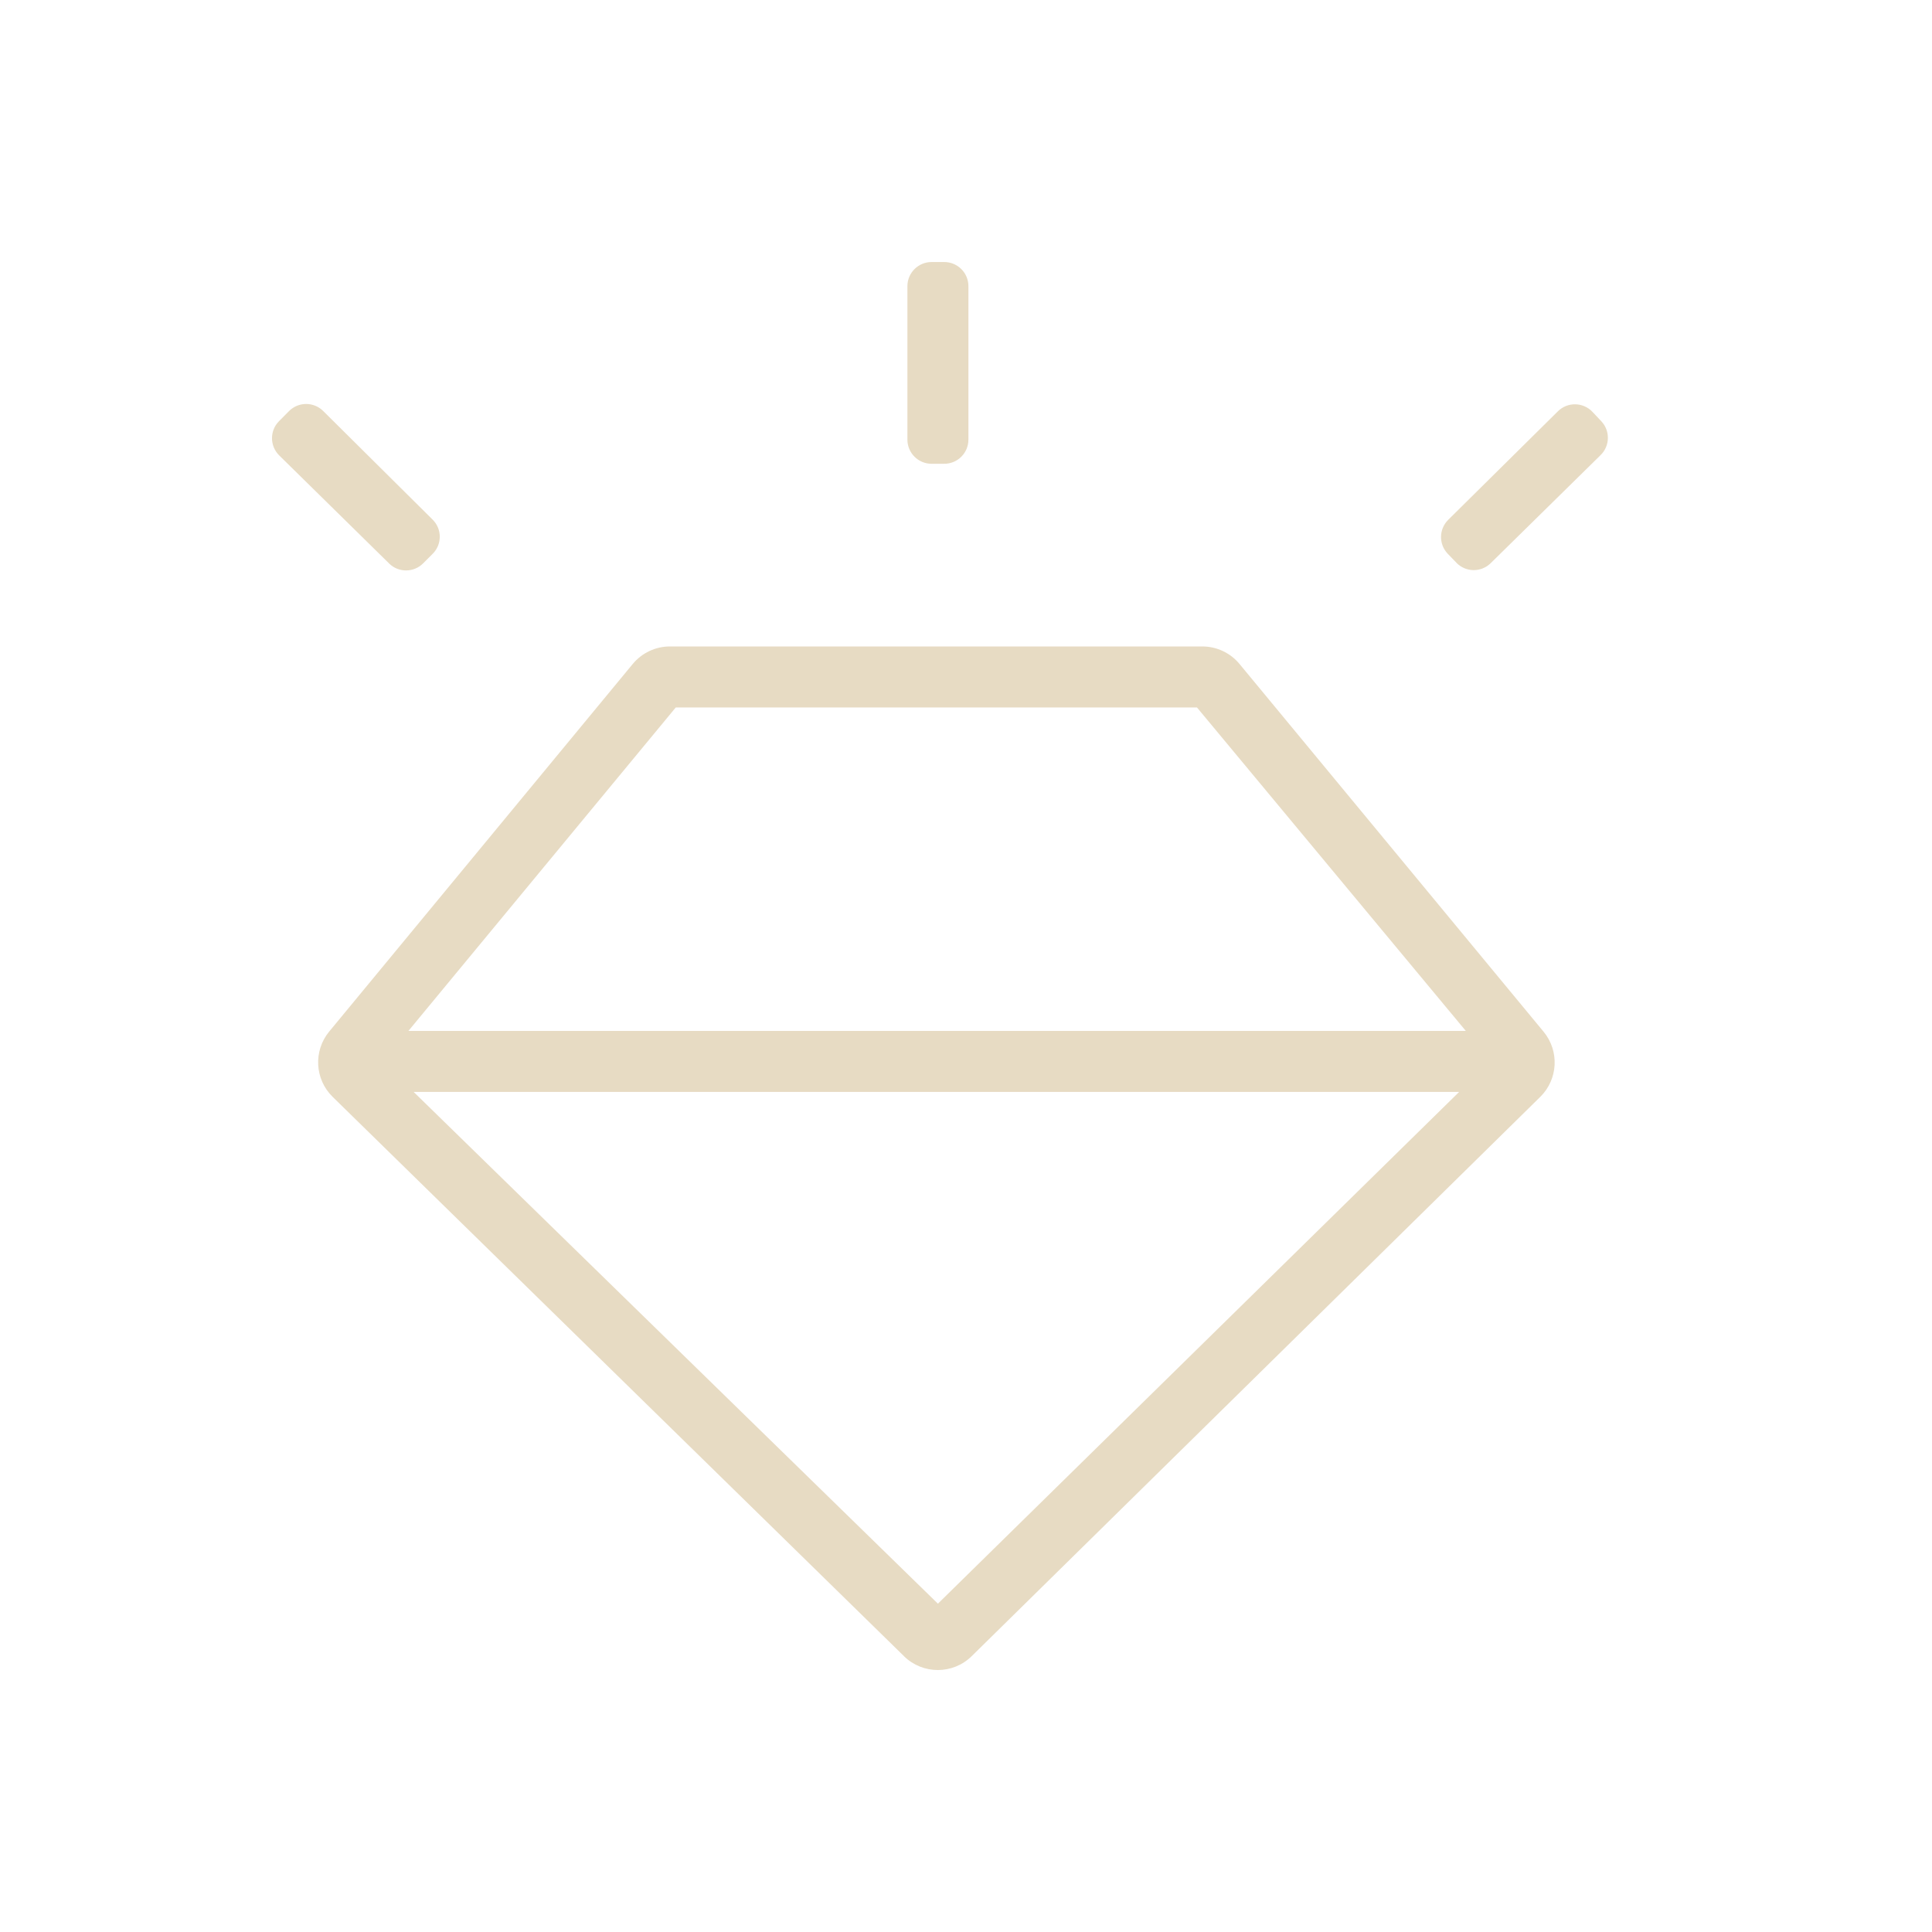 <?xml version="1.0" encoding="UTF-8"?>
<svg id="a" data-name="Layer 1" xmlns="http://www.w3.org/2000/svg" viewBox="0 0 400 400">
  <path d="M187.17,342.9l-118.3-115.81c-3.71-3.63-4.02-9.51-.72-13.51l62.85-76.11c1.9-2.3,4.73-3.63,7.71-3.63h110.21c2.98,0,5.81,1.33,7.71,3.63l62.95,76.13c3.31,4,3.01,9.86-.69,13.5l-117.71,115.79c-3.88,3.82-10.11,3.83-14.01.02ZM80.56,116.66l-22.75-22.37c-1.97-1.94-2-5.12-.05-7.08l2.07-2.09c1.94-1.96,5.11-1.98,7.08-.03l22.66,22.49c1.97,1.95,1.97,5.13.01,7.08l-1.98,1.98c-1.94,1.94-5.08,1.95-7.04.03ZM187.87,91.02v-31.77c0-2.76,2.24-5,5-5h2.63c2.76,0,5,2.24,5,5v31.77c0,2.76-2.24,5-5,5h-2.63c-2.76,0-5-2.24-5-5ZM194.19,332.02l107.91-105.95H85.64l108.54,105.95ZM139.91,146.47l-55.35,66.97h218.92l-55.66-66.97h-107.91Z" fill="#e7dbc3"/>
  <path d="M301.53,116.5l-1.78-1.84c-1.9-1.97-1.86-5.1.08-7.03l22.72-22.48c1.99-1.97,5.22-1.92,7.15.12l1.83,1.94c1.87,1.98,1.81,5.09-.13,7l-22.77,22.39c-1.98,1.95-5.17,1.91-7.1-.09Z" fill="#e7dbc3"/>
</svg>